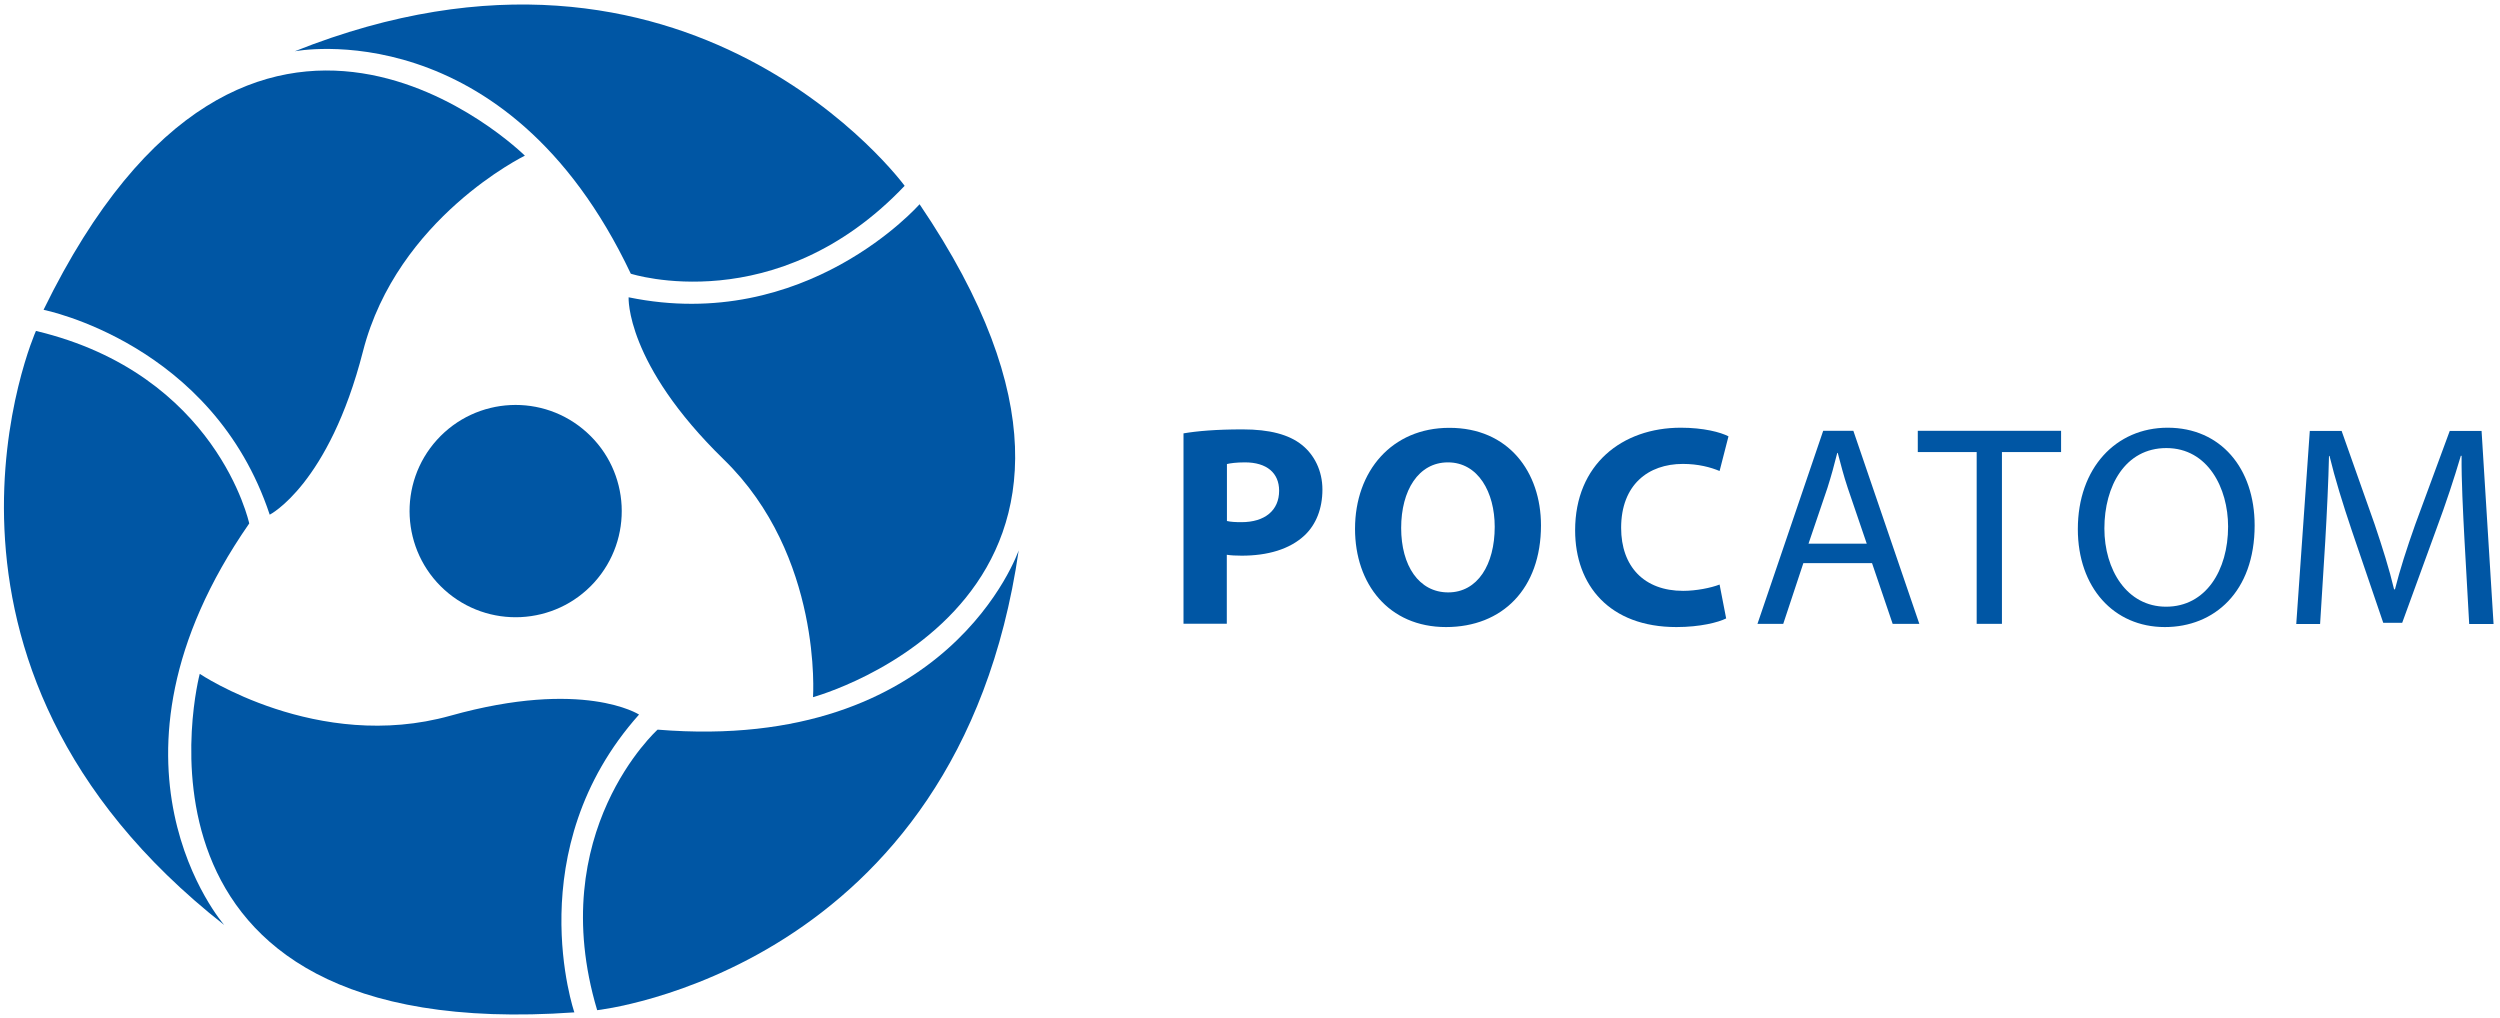 <svg width="194" height="79" viewBox="0 0 194 79" fill="none" xmlns="http://www.w3.org/2000/svg">
<path d="M95.21 40.43C95.5 40.5 95.86 40.52 96.34 40.52C98.15 40.52 99.26 39.61 99.26 38.08C99.26 36.7 98.3 35.88 96.61 35.88C95.92 35.88 95.45 35.95 95.21 36.01V40.43ZM91.84 33.63C92.89 33.45 94.36 33.32 96.43 33.32C98.52 33.32 100.02 33.72 101.02 34.52C101.98 35.28 102.62 36.52 102.62 37.99C102.62 39.46 102.13 40.7 101.24 41.54C100.08 42.63 98.36 43.12 96.36 43.12C95.91 43.12 95.51 43.1 95.2 43.05V48.4H91.84V33.63Z" fill="#0056A4"/>
<path d="M108.73 40.97C108.73 43.9 110.11 45.97 112.38 45.97C114.67 45.97 115.99 43.8 115.99 40.88C115.99 38.19 114.7 35.88 112.36 35.88C110.07 35.88 108.73 38.06 108.73 40.97ZM119.58 40.77C119.58 45.68 116.59 48.66 112.21 48.66C107.75 48.66 105.15 45.3 105.15 41.04C105.15 36.55 108.02 33.2 112.46 33.2C117.06 33.19 119.58 36.63 119.58 40.77Z" fill="#0056A4"/>
<path d="M133.95 47.99C133.33 48.3 131.92 48.66 130.09 48.66C124.9 48.66 122.23 45.42 122.23 41.15C122.23 36.04 125.88 33.19 130.43 33.19C132.19 33.19 133.52 33.54 134.13 33.86L133.44 36.55C132.75 36.26 131.79 36 130.59 36C127.9 36 125.8 37.62 125.8 40.96C125.8 43.96 127.58 45.85 130.61 45.85C131.63 45.85 132.77 45.62 133.44 45.36L133.95 47.99Z" fill="#0056A4"/>
<path d="M144.86 42.19L143.39 37.88C143.06 36.9 142.84 36.01 142.61 35.15H142.57C142.35 36.04 142.1 36.95 141.81 37.86L140.34 42.19H144.86ZM139.94 43.7L138.38 48.41H136.38L141.48 33.43H143.82L148.94 48.41H146.87L145.27 43.7H139.94Z" fill="#0056A4"/>
<path d="M153.39 35.08H148.82V33.43H159.94V35.08H155.35V48.41H153.39V35.08Z" fill="#0056A4"/>
<path d="M163.3 41.01C163.3 44.21 165.04 47.08 168.09 47.08C171.17 47.08 172.9 44.26 172.9 40.86C172.9 37.89 171.34 34.77 168.11 34.77C164.91 34.77 163.3 37.72 163.3 41.01ZM174.96 40.77C174.96 45.93 171.82 48.66 167.99 48.66C164.03 48.66 161.24 45.59 161.24 41.06C161.24 36.31 164.2 33.19 168.21 33.19C172.31 33.19 174.96 36.32 174.96 40.77Z" fill="#0056A4"/>
<path d="M191.24 41.83C191.13 39.74 191 37.23 191.02 35.37H190.96C190.44 37.13 189.82 39.02 189.06 41.06L186.41 48.33H184.94L182.51 41.2C181.8 39.09 181.2 37.16 180.77 35.38H180.73C180.69 37.25 180.57 39.76 180.44 42L180.04 48.42H178.19L179.24 33.44H181.71L184.27 40.68C184.89 42.52 185.41 44.17 185.78 45.73H185.85C186.23 44.22 186.76 42.57 187.43 40.68L190.1 33.44H192.57L193.5 48.42H191.61L191.24 41.83Z" fill="#0056A4"/>
<path d="M46.12 45.19C43.07 48.56 37.86 48.82 34.49 45.77C31.12 42.72 30.86 37.5 33.91 34.13C36.96 30.76 42.17 30.5 45.54 33.56C48.91 36.61 49.17 41.81 46.12 45.19Z" fill="#0056A4"/>
<path d="M20.93 39.94C20.93 39.94 25.52 37.61 28.17 27.25C30.83 16.9 40.73 12.08 40.73 12.08C40.73 12.08 19.48 -8.96 3.38 24.04C3.39 24.05 16.51 26.62 20.93 39.94Z" fill="#0056A4"/>
<path d="M22.87 3.98C22.87 3.98 39.25 0.77 48.95 21.24C48.95 21.24 60.26 24.89 70.2 14.42C70.2 14.41 53.58 -8.27 22.87 3.98Z" fill="#0056A4"/>
<path d="M49.59 55.45C49.59 55.45 45.27 52.65 34.95 55.54C24.63 58.43 15.5 52.29 15.5 52.29C15.5 52.29 7.87 81.16 44.57 78.56C44.57 78.56 40.23 65.94 49.59 55.45Z" fill="#0056A4"/>
<path d="M17.4 71.78C17.4 71.78 6.42 59.24 19.34 40.62C19.34 40.62 16.86 29.03 2.79 25.68C2.78 25.68 -8.59 51.38 17.4 71.78Z" fill="#0056A4"/>
<path d="M48.78 23.07C48.78 23.07 48.51 28.2 56.18 35.67C63.85 43.14 63.09 54.1 63.09 54.1C63.09 54.1 91.97 46.25 71.36 15.85C71.35 15.85 62.56 25.91 48.78 23.07Z" fill="#0056A4"/>
<path d="M79.05 42.71C79.05 42.71 73.66 58.47 51.03 56.62C51.03 56.62 42.21 64.56 46.34 78.39C46.34 78.39 74.34 75.36 79.05 42.71Z" fill="#0056A4"/>
</svg>

